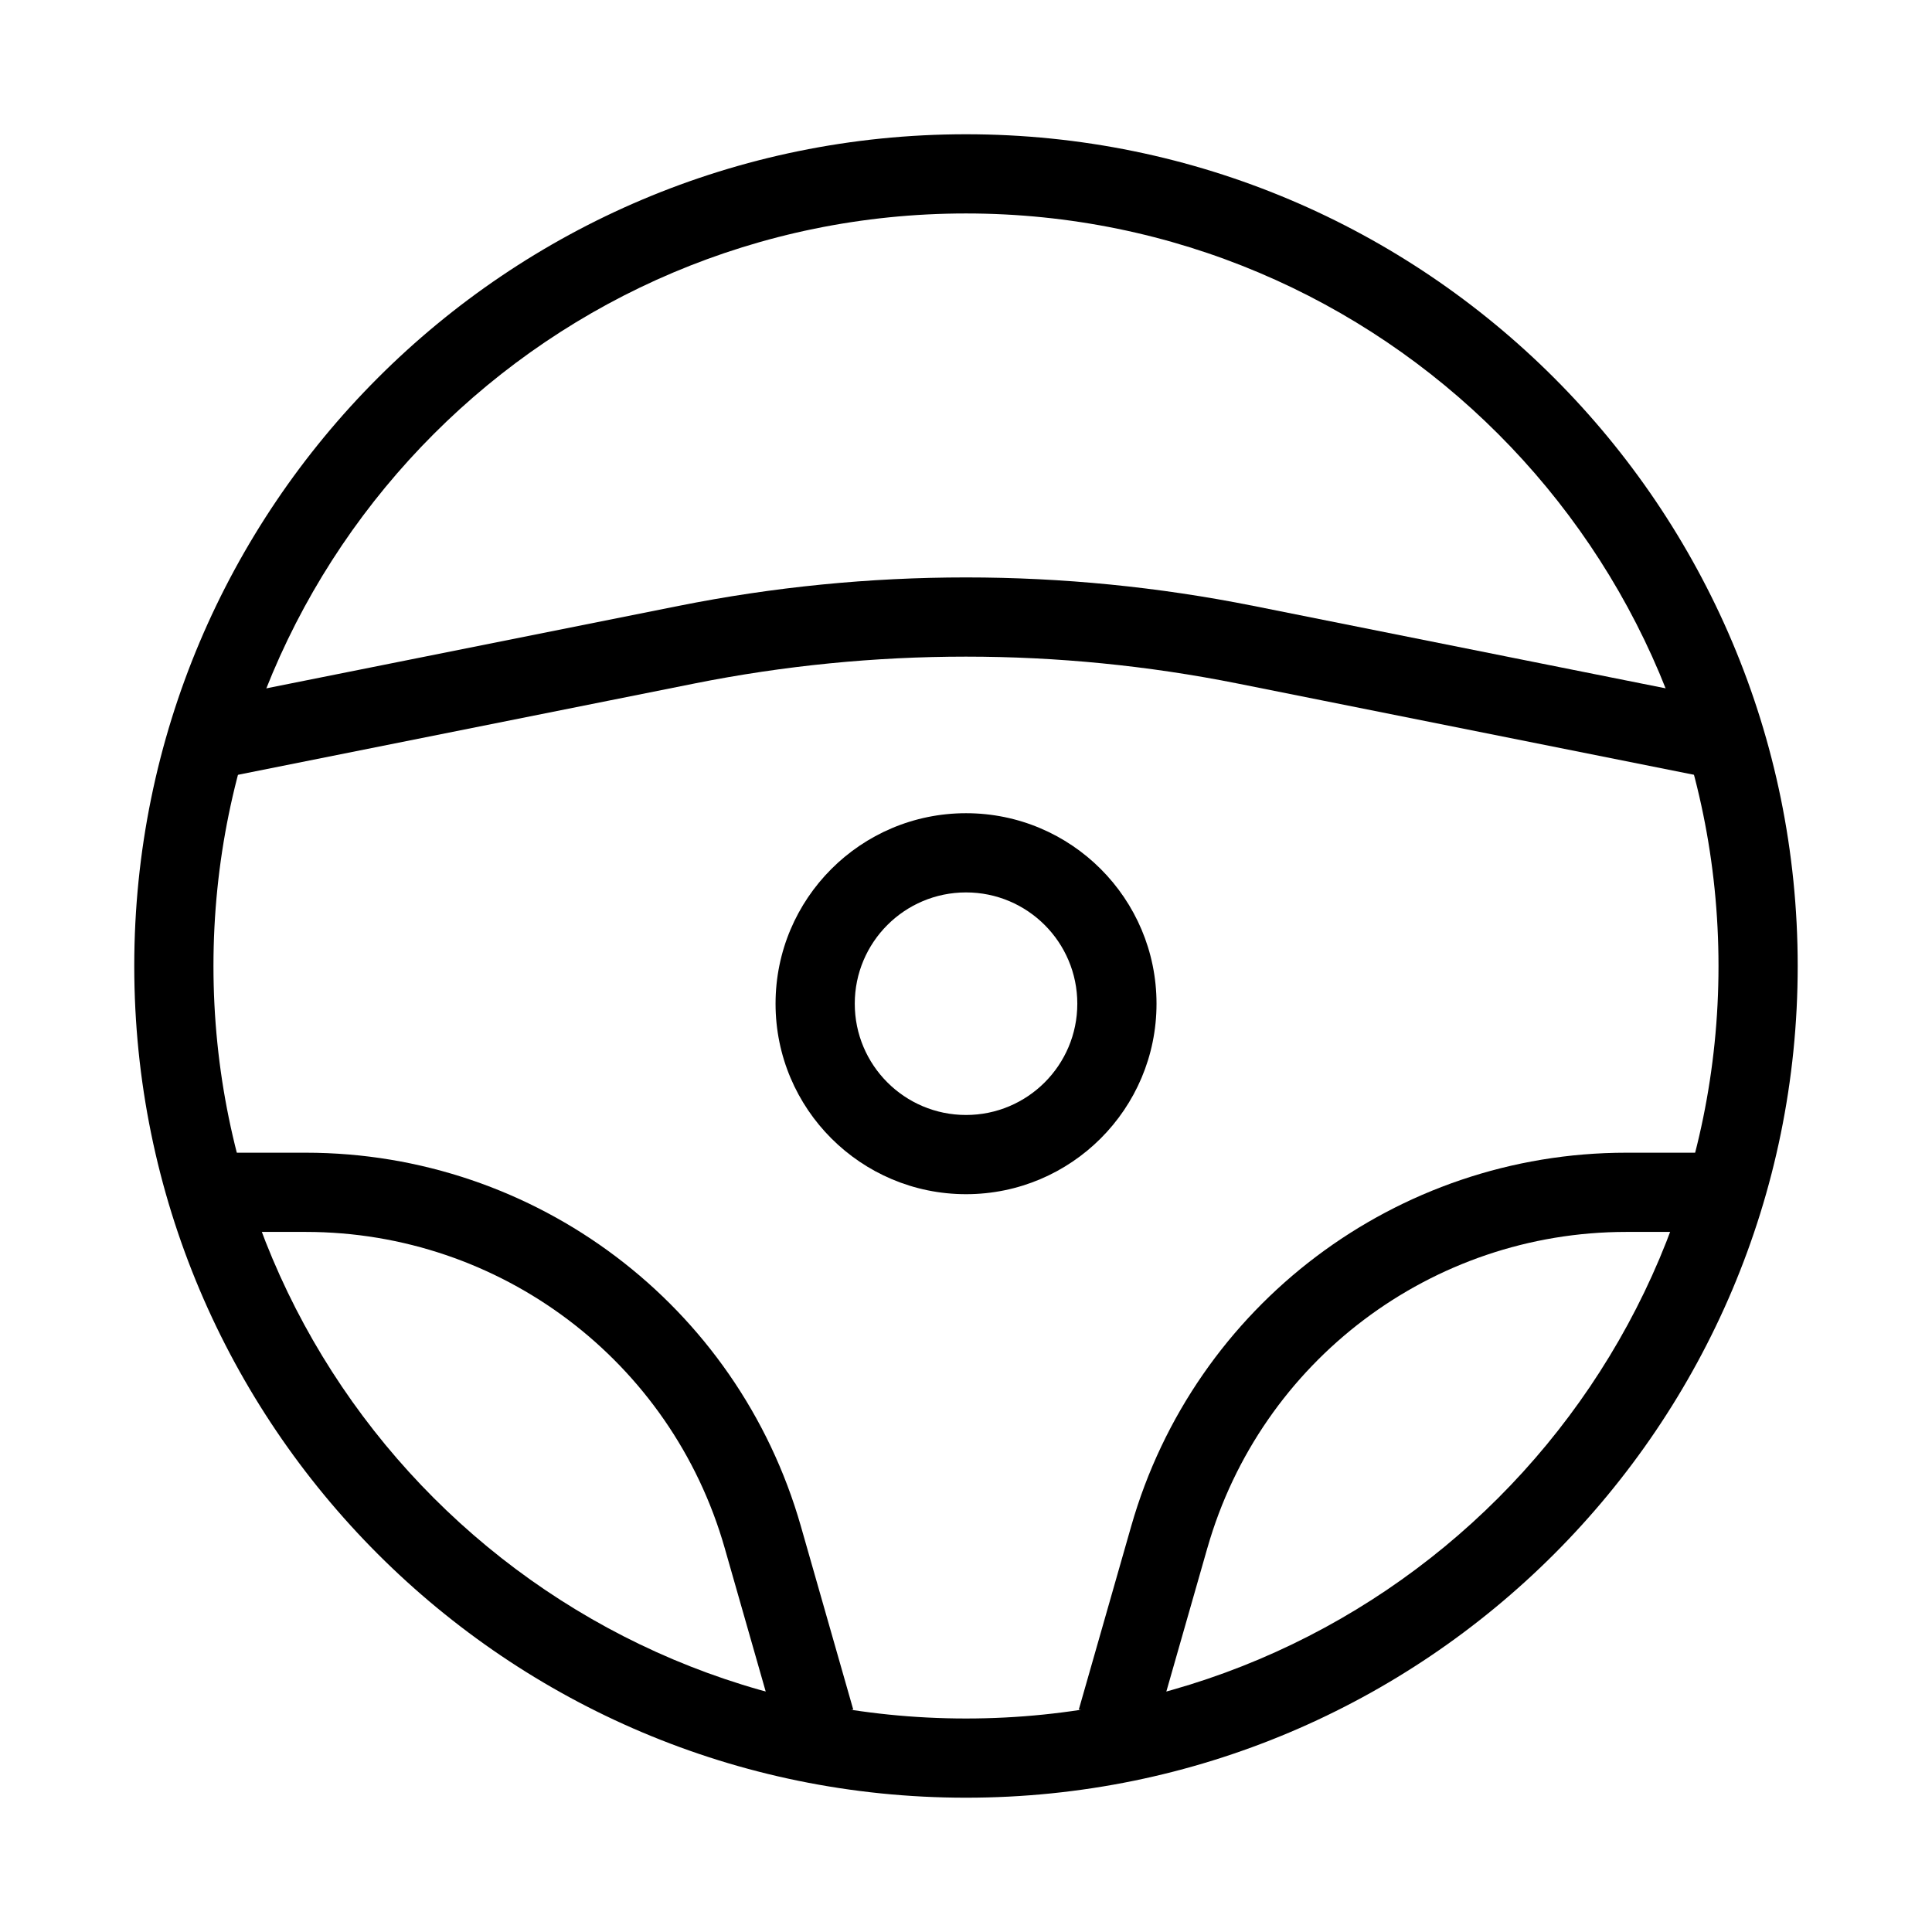 <?xml version="1.0" encoding="UTF-8"?>
<!-- Uploaded to: ICON Repo, www.svgrepo.com, Generator: ICON Repo Mixer Tools -->
<svg fill="#000000" width="800px" height="800px" version="1.1" viewBox="144 144 512 512" xmlns="http://www.w3.org/2000/svg">
 <g fill-rule="evenodd">
  <path d="m400 200.57c-110.14 0-199.43 89.285-199.43 199.43 0 110.14 89.285 199.42 199.43 199.42 110.14 0 199.42-89.285 199.42-199.42 0-110.14-89.285-199.43-199.42-199.43zm-220.42 199.43c0-121.73 98.684-220.42 220.42-220.42 121.73 0 220.41 98.684 220.41 220.42 0 121.73-98.684 220.41-220.41 220.41-121.73 0-220.42-98.684-220.42-220.41z"/>
  <path d="m327.95 325.15-125.82 25.164-4.117-20.582 125.82-25.164c50.277-10.059 102.05-10.059 152.32 0l125.82 25.164-4.117 20.582-125.82-25.164c-47.559-9.512-96.531-9.512-144.09 0z"/>
  <path d="m225.03 470.47h-24.949v-20.992h24.949c60.922 0 114.46 40.387 131.2 98.961l13.883 48.598-20.184 5.769-13.887-48.598c-14.16-49.566-59.465-83.738-111.01-83.738zm238.94 83.738-13.887 48.598-20.184-5.769 13.887-48.598c16.734-58.574 70.277-98.961 131.2-98.961h24.949v20.992h-24.949c-51.547 0-96.852 34.172-111.01 83.738z"/>
  <path d="m400.01 380.5c-16.285 0-29.488 13.207-29.488 29.492s13.203 29.488 29.488 29.488c16.285 0 29.488-13.203 29.488-29.488s-13.203-29.492-29.488-29.492zm-50.48 29.492c0-27.879 22.602-50.484 50.48-50.484 27.879 0 50.48 22.605 50.48 50.484s-22.602 50.48-50.48 50.48c-27.879 0-50.48-22.602-50.48-50.48z"/>
 </g>
</svg>